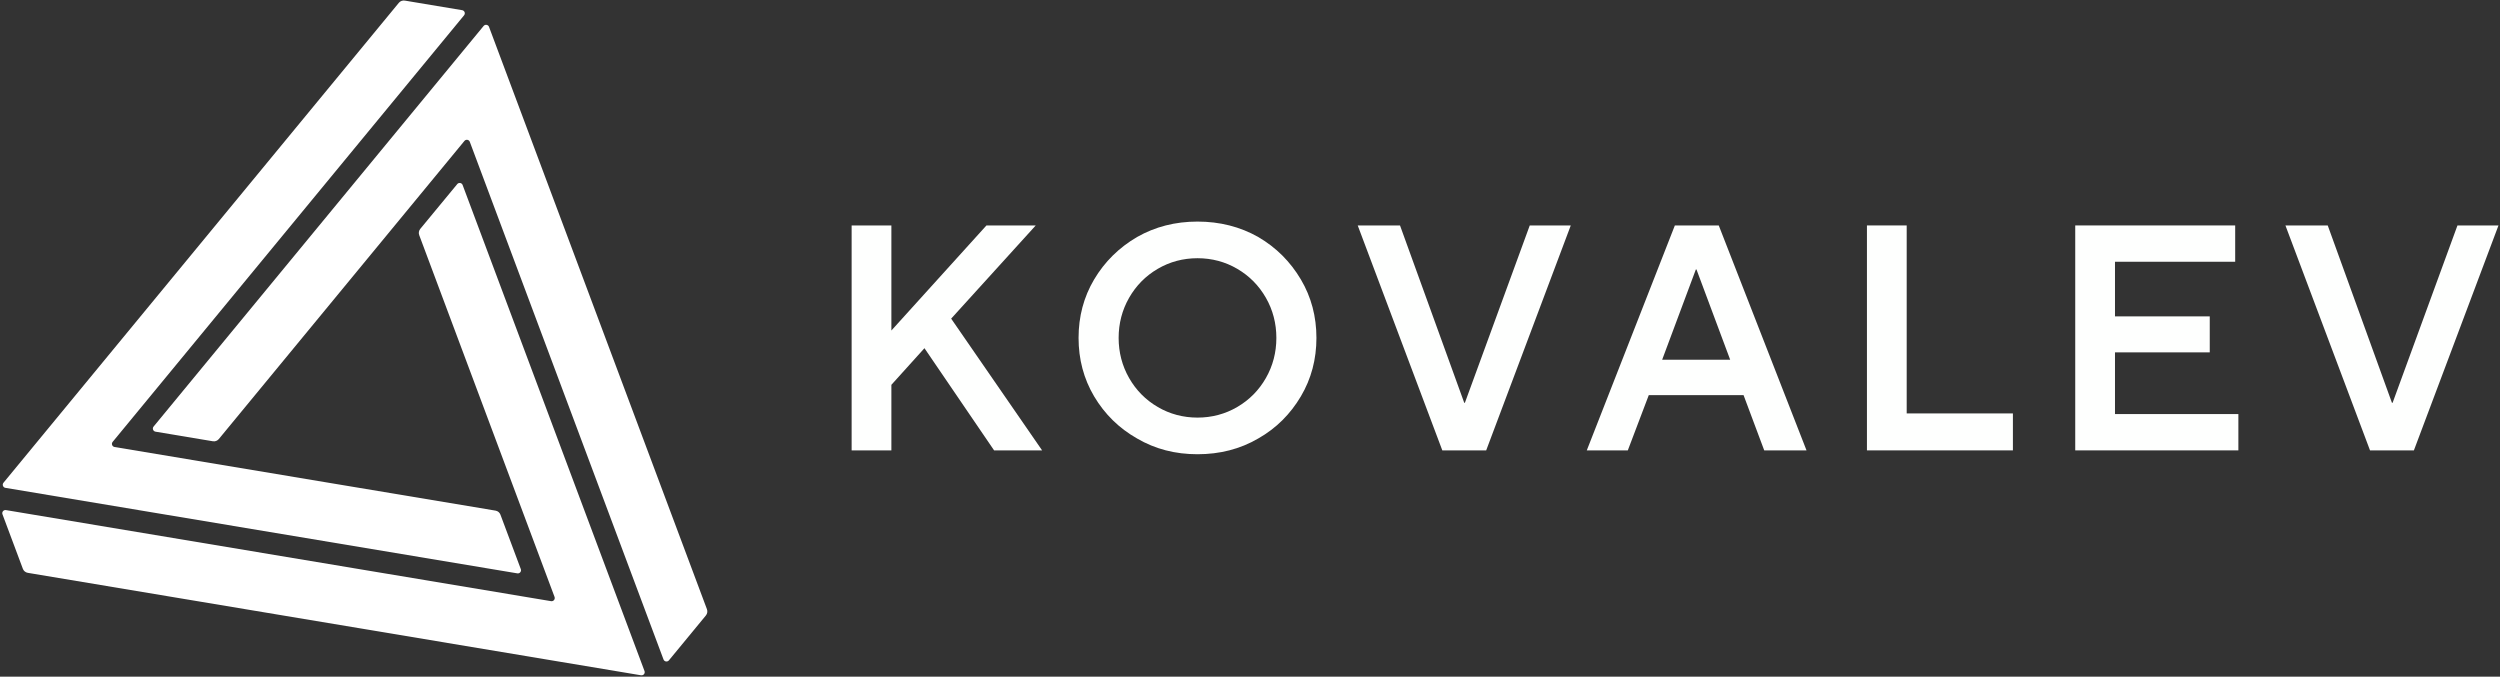 <?xml version="1.0" encoding="UTF-8"?> <svg xmlns="http://www.w3.org/2000/svg" width="1585" height="429" viewBox="0 0 1585 429" fill="none"><rect x="0" y="0" width="1585" height="429" fill="#333333" stroke="none"/><g clip-path="url(#clip0_1929_2665)"><path d="M289.894 116.716C290.342 116.167 291.059 115.897 291.765 116.016C292.471 116.135 293.057 116.62 293.303 117.288C304.957 148.43 396.965 394.293 408.62 425.446C408.877 426.127 408.746 426.869 408.298 427.43C407.838 427.979 407.121 428.238 406.415 428.13C369.651 421.981 47.824 368.222 17.586 363.17C16.174 362.931 14.99 361.962 14.499 360.625C12.018 354.003 4.515 333.967 1.567 326.07C1.309 325.401 1.44 324.647 1.889 324.098C2.349 323.549 3.066 323.278 3.772 323.398C37.797 329.082 315.349 375.452 349.386 381.137C350.092 381.256 350.796 380.986 351.257 380.437C351.705 379.888 351.836 379.133 351.59 378.465C341.655 351.928 273.963 170.96 265.784 149.077C265.281 147.729 265.531 146.231 266.44 145.121C270.946 139.679 284.527 123.207 289.894 116.716ZM306.614 16.457C307.074 15.908 307.791 15.637 308.497 15.757C309.191 15.876 309.789 16.36 310.034 17.029C323.101 51.949 437.46 357.531 448.206 386.254C448.697 387.591 448.447 389.088 447.538 390.199C443.043 395.653 429.438 412.161 424.084 418.664C423.623 419.226 422.918 419.484 422.212 419.364C421.506 419.257 420.921 418.773 420.663 418.092C408.566 385.784 309.951 122.231 297.855 89.923C297.609 89.254 297.023 88.77 296.317 88.651C295.611 88.531 294.894 88.802 294.446 89.351C276.419 111.216 153.574 260.328 138.721 278.362C137.812 279.46 136.391 280 134.979 279.762C128.003 278.594 106.895 275.066 98.593 273.684C97.886 273.565 97.301 273.08 97.043 272.412C96.797 271.744 96.916 270.989 97.377 270.44C118.529 244.756 285.461 42.141 306.614 16.457ZM252.873 1.777C253.781 0.679 255.215 0.151 256.627 0.377C263.602 1.545 284.699 5.073 293.013 6.455C293.719 6.574 294.305 7.059 294.563 7.727C294.808 8.395 294.677 9.15 294.229 9.699C272.289 36.334 93.364 253.518 71.424 280.154C70.963 280.703 70.844 281.458 71.09 282.126C71.335 282.794 71.933 283.279 72.627 283.398C100.577 288.057 291.139 319.9 314.183 323.738C315.595 323.976 316.766 324.945 317.27 326.282C319.751 332.916 327.242 352.952 330.202 360.837C330.447 361.506 330.316 362.26 329.868 362.809C329.407 363.359 328.703 363.629 327.997 363.509C295.177 358.028 36.238 314.78 3.419 309.298C2.713 309.179 2.127 308.694 1.881 308.026C1.623 307.358 1.755 306.603 2.203 306.054C25.912 277.271 233.38 25.448 252.873 1.777Z" fill="white"></path><path d="M565.135 285.539H539.934V142.928H565.135V209.548L625.417 142.928H656.666L603.038 202.01L660.699 285.539H630.255L586.102 220.753L565.135 243.978V285.539Z" fill="#FEFFFE"></path><path d="M759.215 287.984C745.102 287.984 732.401 284.724 720.909 278.001C709.417 271.482 700.345 262.518 693.691 251.313C687.038 240.108 683.812 227.68 683.812 214.234C683.812 200.788 687.038 188.36 693.691 177.155C700.345 165.95 709.417 156.986 720.909 150.263C732.401 143.743 745.102 140.484 759.215 140.484C773.328 140.484 786.231 143.743 797.723 150.263C809.215 156.986 818.085 165.95 824.739 177.155C831.392 188.36 834.617 200.788 834.617 214.234C834.617 227.68 831.392 240.108 824.739 251.313C818.085 262.518 809.215 271.482 797.723 278.001C786.231 284.724 773.328 287.984 759.215 287.984ZM759.215 264.759C768.287 264.759 776.755 262.518 784.416 258.036C792.078 253.554 798.126 247.442 802.561 239.7C806.997 231.958 809.215 223.402 809.215 214.234C809.215 205.066 806.997 196.509 802.561 188.768C798.126 181.026 792.078 174.914 784.416 170.432C776.755 165.95 768.287 163.709 759.215 163.709C750.143 163.709 741.675 165.95 734.014 170.432C726.352 174.914 720.304 181.026 715.869 188.768C711.433 196.509 709.215 205.066 709.215 214.234C709.215 223.402 711.433 231.958 715.869 239.7C720.304 247.442 726.352 253.554 734.014 258.036C741.675 262.518 750.143 264.759 759.215 264.759Z" fill="#FEFFFE"></path><path d="M942.242 285.539H914.42L860.791 142.928H887.605L928.331 255.387H928.734L969.863 142.928H995.87L942.242 285.539Z" fill="#FEFFFE"></path><path d="M1032.03 285.539H1006.02L1061.86 142.928H1089.69L1145.33 285.539H1118.52L1105.41 250.498H1045.33L1032.03 285.539ZM1075.17 170.839L1053.8 228.087H1096.94L1075.57 170.839H1075.17Z" fill="#FEFFFE"></path><path d="M1276.18 285.539H1183.64V142.928H1208.84V262.11H1276.18V285.539Z" fill="#FEFFFE"></path><path d="M1419.13 285.539H1315.7V142.928H1417.11V165.95H1340.9V200.584H1400.98V223.402H1340.9V262.518H1419.13V285.539Z" fill="#FEFFFE"></path><path d="M1530.41 285.539H1502.59L1448.96 142.928H1475.78L1516.5 255.387H1516.9L1558.03 142.928H1584.04L1530.41 285.539Z" fill="#FEFFFE"></path></g><defs><clipPath id="clip0_1929_2665"><rect width="1585" height="429" fill="white"></rect></clipPath></defs></svg> 